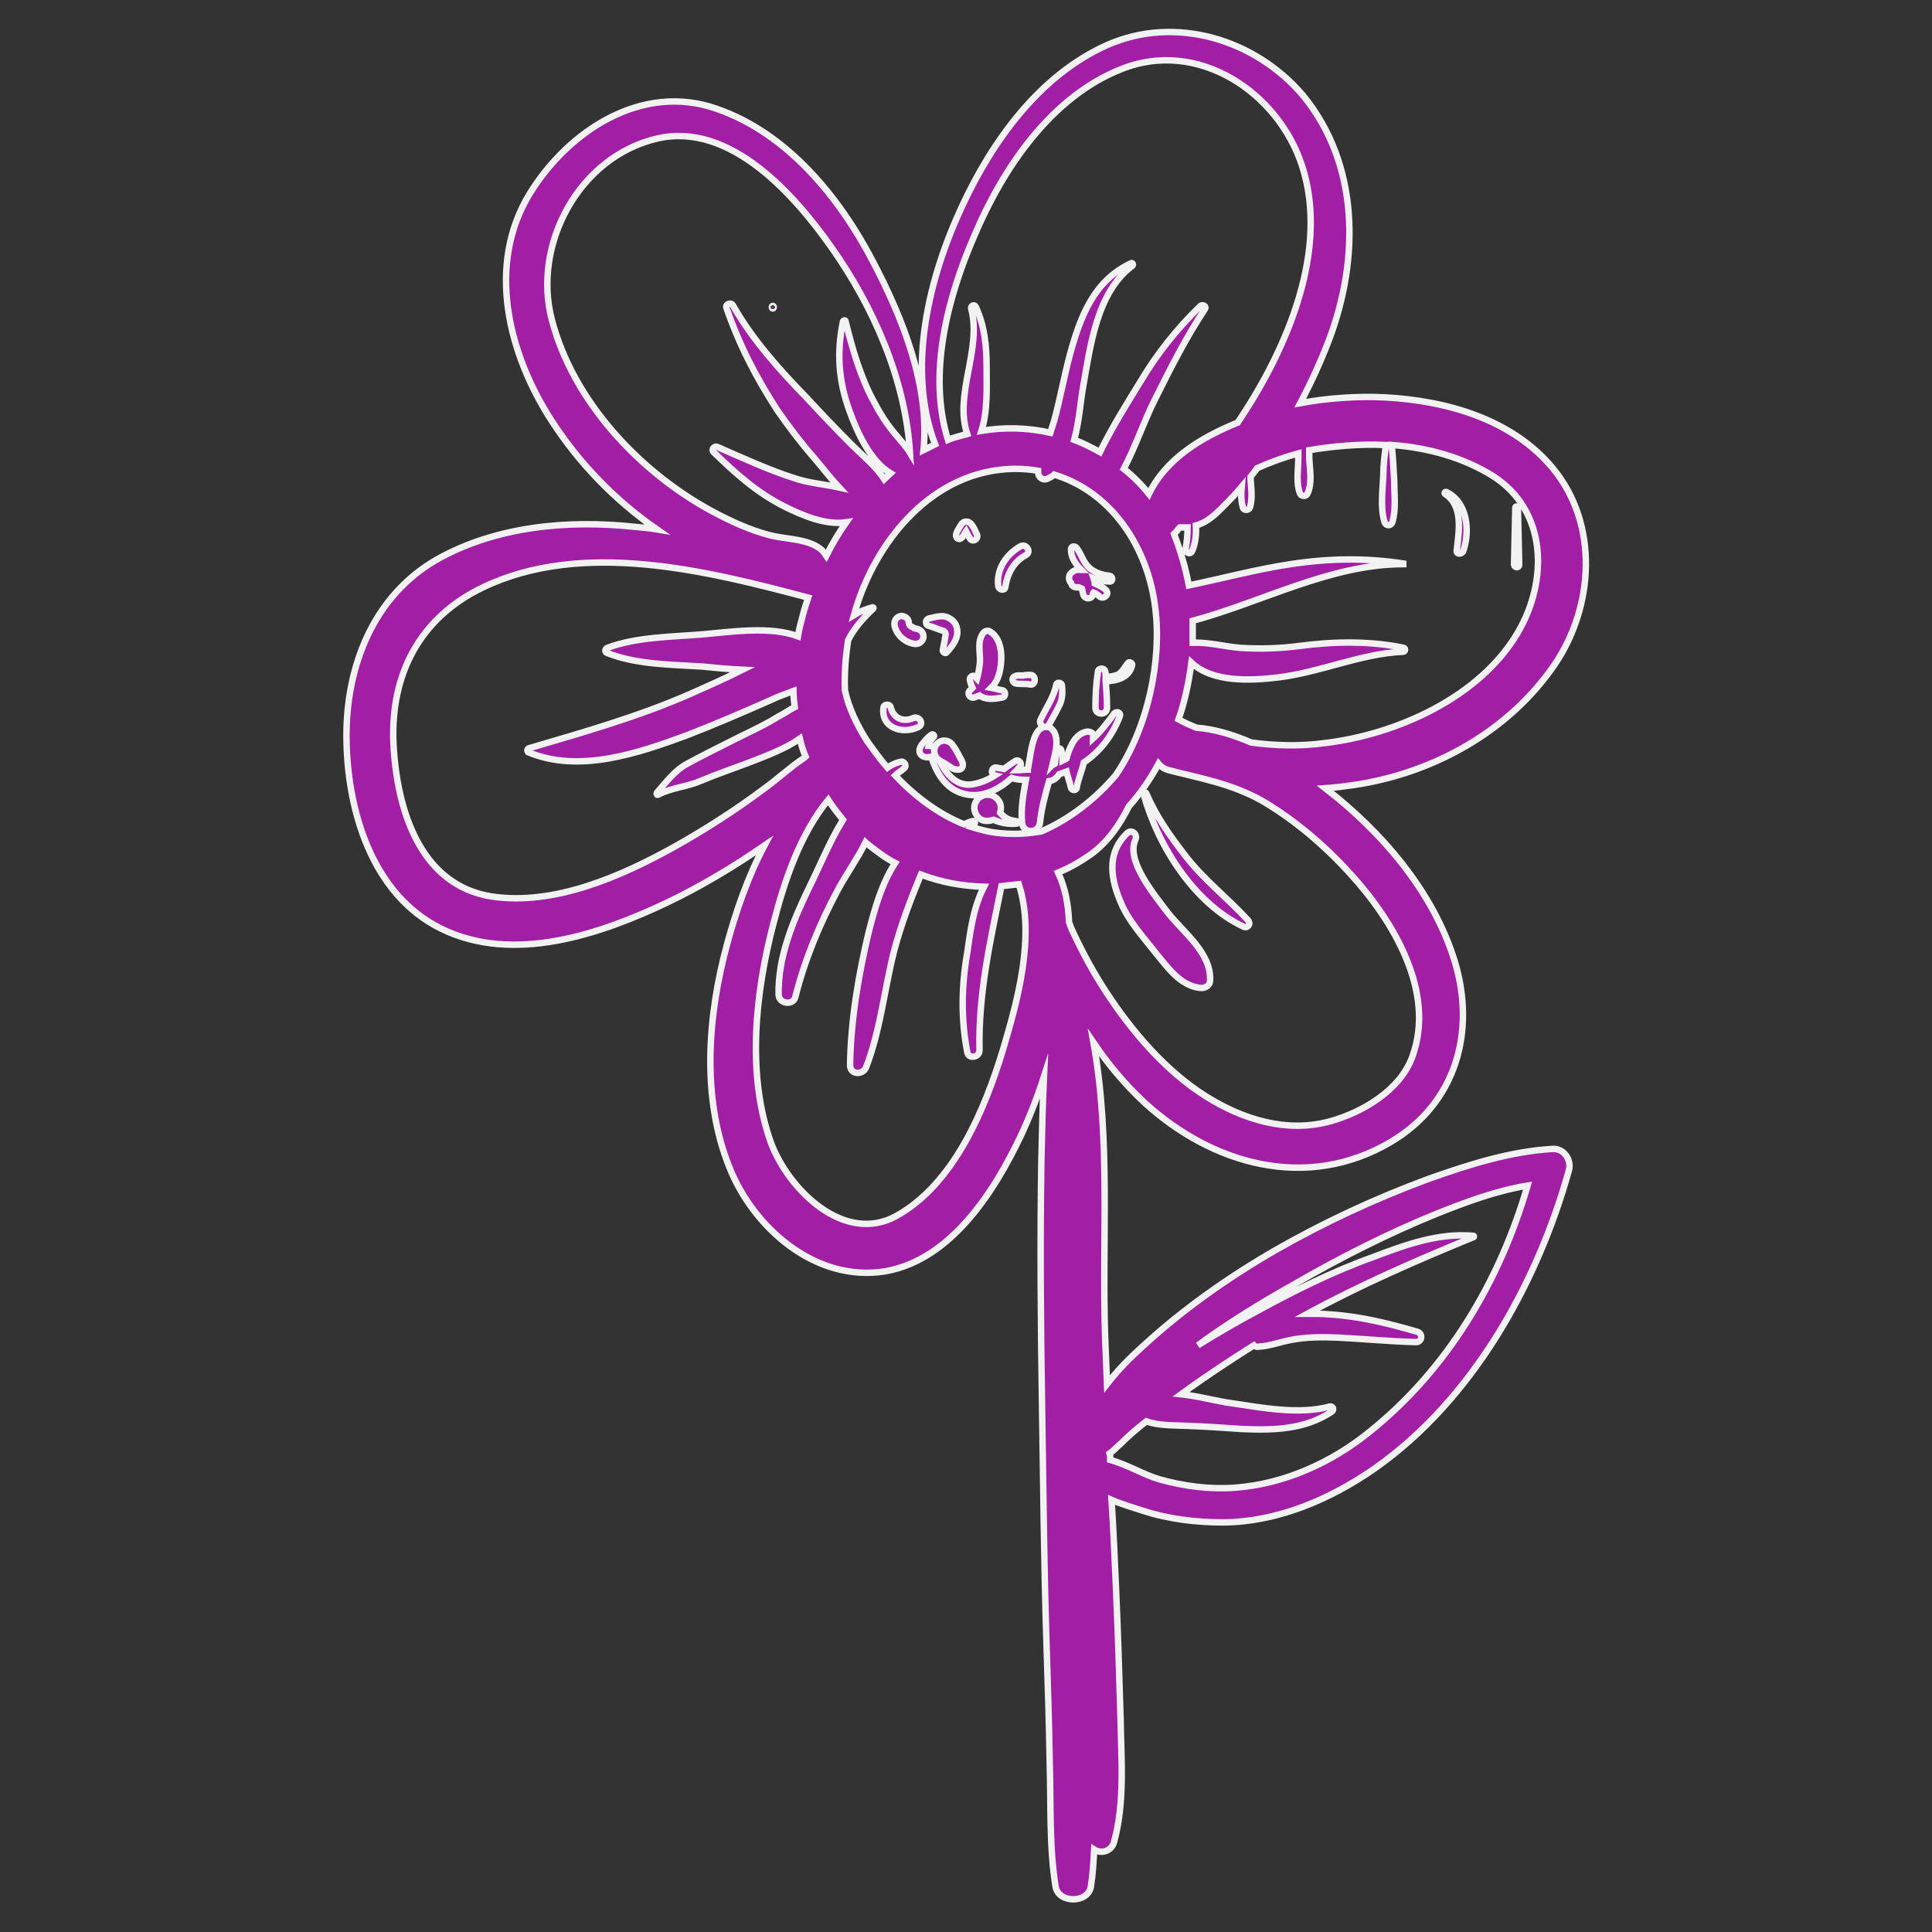 <?xml version="1.0" encoding="utf-8"?>
<!-- Generator: Adobe Illustrator 25.0.0, SVG Export Plug-In . SVG Version: 6.00 Build 0)  -->
<svg version="1.1" id="Layer_1" xmlns="http://www.w3.org/2000/svg" xmlns:xlink="http://www.w3.org/1999/xlink" x="0px" y="0px"
	 viewBox="0 0 300 300" style="enable-background:new 0 0 300 300;" xml:space="preserve">
<rect x="0" y="0" width="300" height="300" fill="#333333" stroke="none"/>
<style type="text/css">
	.st0{fill:#A21EA5;stroke:#F2F2F2;stroke-miterlimit:10;}
</style>
<g>
	<path class="st0" d="M226.2,85.5c-0.1,0.6,0.8,0.6,1,0.1c1.1-3.1,0.7-7.6-2.6-9.2c-0.2-0.1-0.4,0.2-0.2,0.3
		C227.3,78.6,226.5,82.6,226.2,85.5z"/>
	<path class="st0" d="M235.9,87.7l-0.2-8.9c0-0.2-0.4-0.2-0.4,0l-0.2,8.9C235.2,88.2,235.9,88.2,235.9,87.7z"/>
	<path class="st0" d="M184,132.8c-2.4-3.1-4.5-6.1-6-9.6c-0.1-0.3-0.5-0.1-0.4,0.2c2.2,7.9,7.8,16.9,15.5,20.5
		c0.6,0.3,1.2-0.4,0.7-1C190.6,139.4,186.9,136.6,184,132.8z"/>
	<path class="st0" d="M176.3,130.4c0.4-0.9-0.6-1.7-1.3-1c-3.3,3.2-2.5,7.3-0.8,11.1c1.2,2.7,3.4,5.1,5.2,7.4
		c1.9,2.3,3.8,5.1,6.9,5.5c0.8,0.1,1.6-0.3,1.6-1.2c0.2-4.2-4.1-7.4-6.5-10.4C179.3,139,174.8,133.7,176.3,130.4z"/>
	<path class="st0" d="M120,47.9c0.2,0,0.2-0.4,0-0.4C119.8,47.5,119.8,47.9,120,47.9z"/>
	<path class="st0" d="M142.2,100c0.6,0,1.2-0.5,1.2-1.2c0-0.6-0.5-1.1-1.2-1.2c0,0-0.1,0-0.1,0c-0.1,0-0.2-0.1-0.2-0.1
		c-0.2-0.1-0.3-0.2-0.4-0.2c-0.3-0.2-0.4-0.4-0.4-0.8c-0.1-0.6-0.9-1-1.4-0.8c-0.6,0.2-0.9,0.8-0.8,1.4
		C139.2,98.7,140.7,99.9,142.2,100z"/>
	<path class="st0" d="M156.1,91.2c0.3-2.1,1.3-4,3.2-5c0.9-0.5,0.1-1.8-0.8-1.4c-2.3,1.3-3.8,3.6-3.5,6.2
		C155.1,91.6,156,91.8,156.1,91.2z"/>
	<path class="st0" d="M157.6,105c-0.5,0.2-0.5,0.8,0,1.1c0.4,0.1,0.8,0.1,1.2,0.1c0.4,0,0.8,0,1.2,0.1c0.9,0.1,0.9-1.5,0-1.5
		c-0.4,0-0.8,0-1.2,0.1C158.5,104.9,158,104.8,157.6,105z"/>
	<path class="st0" d="M141.8,111.5c-1.6,0.7-3.1,0-3.5-1.7c-0.1-0.5-1-0.5-1.1,0c-0.5,3.2,2.9,4.3,5.4,3.1
		C143.6,112.4,142.7,111.1,141.8,111.5z"/>
	<path class="st0" d="M149,83.7c0.6-0.2,0.7-0.8,1-1.2c0.2,0.4,0.4,0.8,0.6,1.1c0.4,0.7,1.4,0.1,1.1-0.6c-0.3-0.6-0.8-2.1-1.7-2
		c-0.4,0-0.7,0.3-0.9,0.7c-0.3,0.5-0.8,1.2-0.6,1.7C148.6,83.6,148.8,83.7,149,83.7z"/>
	<path class="st0" d="M159.3,121.1c-0.4,2.2-0.8,4.4-0.6,6.6c0.1,1.8,2.6,1.8,2.8,0c0.2-2.1,0.8-4.3,1.4-6.4
		c0.7-0.1,1.2-0.5,1.6-1.1c0.4-0.1,0.8-0.3,1.1-0.4c0.2,0.9,0.5,1.6,0.7,2.5c0.1,0.5,0.9,0.5,0.9,0c0.2-1.3,0.8-2.6,1.1-3.9
		c2.5-1.7,4.4-4.1,5.6-7.2c0.2-0.6-0.6-0.8-0.9-0.4c-1,1.4-2.1,2.8-3.3,3.9c0-0.1,0-0.2,0.1-0.3c0.1-0.6-0.5-0.8-1-0.8
		c-1.7,0.3-2.5,2-3,3.5c-0.1,0.2-0.1,0.5-0.2,0.7c-0.2,0.1-0.4,0.2-0.6,0.3c0-0.5-0.1-1.1-0.2-1.6c-0.1-0.4-0.6-0.4-0.7,0
		c-0.2,0.7-0.2,1.4-0.3,2.1c-0.1,0.1-0.3,0.1-0.4,0.2c0.4-1.7,1.4-4.5-0.3-5.8c-0.1-0.1-0.3-0.1-0.5-0.2c0.1-0.1,0.2-0.2,0.3-0.3
		c0.6-1.1,1.2-2.1,1.7-3.2c0.4-0.9,0.4-1.9,0.3-2.9c-0.1-0.5-0.9-0.5-0.9,0c-0.4,1.9-1.6,3.6-2.4,5.3c-0.3,0.5,0.1,1,0.5,1.2
		c-0.1,0-0.2,0.1-0.3,0.1c-0.1,0.1-0.2,0.1-0.3,0.2v0c0,0,0,0,0,0c-0.1,0.1-0.2,0.2-0.3,0.3c-1,1.3-1.2,3.9-1.5,5.4
		c0,0.2-0.1,0.4-0.1,0.6c-0.6,0-1.1,0.1-1.7,0.1c0.2-0.2,0.3-0.4,0.5-0.6c0.4-0.5-0.3-1.2-0.8-0.8c-0.6,0.4-1.2,0.8-1.7,1.2
		c-0.4-0.1-0.7-0.1-1.1-0.2c-0.8-0.2-1.1,1-0.3,1.2c-1.1,0.7-2.3,1.2-3.6,1.4c-3,0.4-4.7-2.7-5.6-5.1c0,0,0,0,0,0
		c0.1-0.3,0-0.6-0.3-0.7c-0.3-0.1-0.5-0.2-0.7-0.2c0,0-0.1,0-0.1,0c0.1-0.5,0.4-1,0.8-1.4c0.2-0.2-0.2-0.5-0.4-0.3
		c-0.4,0.3-0.8,0.7-1.1,1.1c-0.3,0.3-0.6,0.7-0.7,1.1c-0.2,1.1,0.9,1.5,1.8,1.2c0.9,2.8,2.5,5.4,5.7,5.9c2.5,0.4,4.9-0.9,6.8-2.6
		C157.6,121,158.4,121.1,159.3,121.1z"/>
	<path class="st0" d="M167,91.2c0.2,0,0.3,0,0.5,0c0.2,0.1,0.3,0.1,0.5,0.2c0.1,0.3,0.1,0.6,0.2,0.9c0.2,0.8,1.4,0.8,1.5,0
		c0-0.1,0-0.2,0.1-0.3c0.3,0.1,0.6,0.3,0.9,0.6c0.7,0.6,1.7-0.4,1-1c-0.5-0.5-1.1-0.7-1.7-1c0-0.3-0.1-0.5-0.2-0.8
		c0.8,0.3,1.7,0.5,2.5,0.5c0.6,0,0.5-0.8,0-0.9c-1.1-0.1-2.1-0.4-3-1.1c-1.1-0.9-1.3-2.1-2.1-3.2c-0.3-0.4-0.9-0.3-0.9,0.2
		c0,1.3,0.7,2.3,1.6,3.2c0,0-0.1,0-0.1,0c-0.7-0.1-1.1,0.1-1.5,0.5c-0.4,0.3-0.4,1.2,0,1.5C166.4,90.9,166.6,91.1,167,91.2z"/>
	<path class="st0" d="M152.1,103.4c-0.1,0.7-0.2,1.3-0.4,2c-0.1-0.1-0.2-0.2-0.2-0.3c-0.4-0.4-1,0-0.9,0.5c0.1,0.4,0.2,0.8,0.4,1.2
		c-0.1,0.1-0.2,0.3-0.4,0.4c-0.5,0.5,0,1.3,0.7,1.1c0.3-0.1,0.5-0.2,0.8-0.3c0.1,0.1,0.2,0.1,0.3,0.2c1.1,0.5,2.2,0.3,3.3,0.1
		c0.5-0.1,0.5-1,0-1.1c-0.6-0.1-1.2-0.3-1.8-0.4c0.6-0.6,1-1.3,1.2-2c0.6-2.1,0.7-5.4-1.3-6.7c-0.4-0.3-1-0.1-1.2,0.3
		C151.6,99.9,152.4,101.7,152.1,103.4z"/>
	<path class="st0" d="M144.3,97.2c0.7,0.2,1.3,0.5,2,0.7c0.3,0.1,0.4,0.1,0.5,0.4c0.1,0.3-0.1,0.8-0.1,1.1c-0.1,0.5-0.2,1-0.3,1.5
		c-0.1,0.3,0.4,0.7,0.6,0.4c0.9-1,1.9-2.2,1.6-3.7c-0.1-0.7-0.6-1.3-1.2-1.6c-0.9-0.6-2.1-0.2-3,0C143.6,96.1,143.6,97.1,144.3,97.2
		z"/>
	<path class="st0" d="M148,115.8c-0.5-0.9-1.8-1.1-2.5-0.3c-0.7,0.7-0.5,2,0.3,2.5c0.4,0.3,0.9,0.5,1.3,0.8c0.5,0.3,0.9,0.7,1.5,0.7
		c0.6,0.1,1-0.3,0.9-0.9c-0.1-0.6-0.5-1-0.7-1.5C148.6,116.7,148.3,116.2,148,115.8z"/>
	<path class="st0" d="M157.8,127.5c-1.1-0.1-1.8-0.5-2.5-1.3c0.2-0.8,0.2-1.5-0.5-2.2c-0.8-0.8-2.1-0.8-2.9,0
		c-0.7,0.7-0.8,1.7-0.3,2.5c0.6,1.1,1.7,1.1,2.7,0.8c1.1,0.5,2.3,0.7,3.5,0.6C158.1,127.9,158.1,127.5,157.8,127.5z"/>
	<path class="st0" d="M171.6,104.2c-0.1-0.5-1-0.5-1.1,0c-0.3,1.9-0.4,3.8-0.4,5.7c0,1.2,1.8,1.2,1.8,0c0-1.4-0.1-2.7-0.2-4.1
		c1.7-0.1,3.6-0.5,4.1-2.5c0.1-0.3-0.4-0.6-0.6-0.4c-0.6,0.7-0.9,1.5-1.7,1.9c-0.6,0.2-1.2,0.3-1.8,0.3
		C171.7,104.8,171.7,104.5,171.6,104.2z"/>
	<path class="st0" d="M241.1,178.4c-6.7,0.4-13.2,2.5-19.4,4.7c-8.1,3-16.1,6.7-23.6,11c-7.3,4.2-14.4,9.2-20.6,14.9
		c-2,1.8-3.9,3.7-5.6,5.9c-0.1-2.5-0.2-4.9-0.3-7.4c-0.5-14.9,0.9-30.7-1.8-45.6c2.3,3.4,4.9,6.5,7.9,9.3
		c10.6,9.7,25.3,13.8,38.3,6.1c10.1-6,13.2-17.1,9.9-28c-3.3-10.8-11.3-20.1-20.1-26.9c1.5-0.1,3-0.3,4.4-0.5
		c12.3-1.8,24.1-8.3,31.2-18.7c6.1-9,6.9-21.7-0.2-30.4c-6.3-7.7-16.6-10.6-26.2-11.1c-4.3-0.2-8.8,0.1-13.1,0.9
		c1.7-3.2,3.2-6.5,4.5-9.9c4.7-12.5,4.7-27.1-4-37.8C195,6.1,182.5,2.3,171.9,7c-10.5,4.7-17.8,14.9-22.5,25
		c-5.1,10.9-8.7,25.2-4.2,37c-0.6,0.3-1.2,0.6-1.8,0.9c1-10-3.3-20.6-7.8-29.2c-5.2-10-13.3-20-24.3-23.8c-11.6-4.1-23,3.4-29,13.1
		c-6.9,11.2-3.3,25.1,3.4,35.4c4.2,6.5,9.8,12.3,16.3,16.8c-1.2-0.2-2.4-0.3-3.5-0.4c-10.3-1.1-21.5-0.1-30.7,5.1
		c-9.9,5.7-14.1,16.7-14,27.7c0.1,11.1,3.9,24.3,14.7,29.6c11.2,5.5,24.7,0.9,35.2-4.1c5.2-2.5,10.2-5.5,15-8.8
		c-2.6,4.9-4.4,10.2-5.8,15.3c-3,11.1-4,23.7,0.3,34.5c3.7,9.5,13.4,18.1,24.3,16.3c10.2-1.8,16.9-12.4,21-21c1.4-3,2.6-6.1,3.6-9.2
		c-0.2,4.4-0.3,8.7-0.4,13.1c-0.2,12.5-0.1,25,0.1,37.5c0.2,12.5,0.3,25,0.7,37.4c0.2,6.2,0.4,12.4,0.5,18.6
		c0.2,6.3-0.1,12.8,0.9,19.1c0.4,2.7,5.1,2.7,5.5,0c0.3-1.9,0.4-3.8,0.5-5.7c1.1,0.7,2.7,0.3,3.1-1.2c1.7-6.3,1.1-12.7,1-19.2
		c-0.2-6.7-0.4-13.3-0.7-20c-0.2-4.6-0.4-9.3-0.7-13.9c1.6,0.7,3.4,1.2,4.9,1.7c4,1.3,8.3,1.8,12.5,1.8c8.5-0.1,16.6-3.6,23.5-8.4
		c15.2-10.7,25.2-28.7,30.1-46.2C244.1,180.2,242.9,178.3,241.1,178.4z M155.6,129.4c-1.6-0.1-3.2-0.5-4.8-1
		c0.2-0.2,0.3-0.3,0.5-0.4c0.2-0.2,0-0.6-0.3-0.5c-0.4,0.1-0.9,0.3-1.3,0.5c-4-1.6-7.7-4.4-10.7-7.6c0.4-0.4,1-0.7,1.4-1.1
		c0.5-0.4,0-1.2-0.6-1c-0.5,0.1-1.3,0.4-2,0.9c-1.2-1.4-2.2-2.8-3.2-4.2c-1.5-2.4-2.8-5-3.4-7.8c-0.1-2.6,0.1-5.2,0.5-7.8
		c0.9-1.8,2.3-3.4,3.9-4.9c0.1-0.1,0-0.2-0.1-0.2c-1.1,0.3-2.1,0.7-2.9,1.2c3.2-11.5,12.3-22.6,25-22.7c1.2,0,2.5,0.1,3.6,0.3
		c0,0.1,0,0.2,0,0.3c0,0.6,0.6,1.2,1.3,1c0.4-0.2,0.9-0.4,1.2-0.7c8.9,2.7,14.6,11.3,15.7,20.8c1,8-1.1,18.4-6.1,25.8
		c-3.1,3.7-7.2,6.9-11.6,8.8C159.9,129.4,157.8,129.6,155.6,129.4z M209.6,135.6c6.7,7.3,13.4,18.4,9.7,28.5
		c-1.9,5.2-7.7,8.6-12.7,10c-6.8,1.9-13.7-0.3-19.4-3.9c-6.2-3.9-11.4-10-15.4-16.1c-1.9-2.9-3.6-6-5.1-9.2
		c-0.3-0.6-0.5-1.1-0.7-1.7c-0.1-2.7-0.6-5.4-1.7-7.7c1.7-0.7,3.3-1.6,4.9-2.7c2.7-1.9,4.6-4.6,6.1-7.6c1.8-2,3.3-4.2,4.6-6.6
		c0.4,0.5,0.9,0.8,1.6,1c5.1,1.3,9.7,2.1,14.4,4.7C201,127.3,205.6,131.2,209.6,135.6z M215.2,69.1c-0.2,1.6-0.4,3.1-0.4,4.7
		c-0.1,2.4-0.5,5,0.2,7.3c0.2,0.6,1,0.6,1.2,0c0.6-2,0.3-4.2,0.3-6.3c-0.1-2-0.2-3.8-0.4-5.7c5.7,0.4,11.2,2,15.7,4.8
		c8.5,5.4,8.6,16.3,3.9,24.3c-5.9,10.1-18.9,15.9-30.1,17.2c-3.7,0.5-7.6,0.4-11.3-0.1c-2.8-1.2-5.7-2.1-8.5-2.3
		c-1-0.4-1.9-0.8-2.8-1.3c1-2.8,1.6-5.8,2-8.8c3.3,3.1,9.2,2.8,13.4,2.3c6.7-0.8,12.8-3.7,19.5-4c0.3,0,0.4-0.5,0.1-0.6
		c-5.2-1.1-10.9-1-16.2-0.3c-3.1,0.4-6.1,0.5-9.2,0.3c-2.5-0.2-4.9-0.9-7.4-0.8c0-1.1,0-2.3,0-3.4c10.8-2.9,21.4-8.8,32.7-8.8
		c0,0,0-0.1,0-0.1c-5.9-0.9-11.6-0.8-17.5,0.1c-5.3,0.8-10.5,2.2-15.8,3.3c-0.5-2.7-1.3-5.4-2.3-8c0.2-0.2,0.3-0.3,0.5-0.5
		c0.1-0.2,0.2-0.3,0.4-0.5c0.4,0,0.8,0,1.2,0c0,1.2-0.1,2.3-0.3,3.3c-0.1,0.6,0.7,1,1,0.4c0.5-1.1,0.7-2.6,0.6-4
		c1.4-0.4,2.5-1.2,3.9-2.6c1.1-1.1,2.2-2.2,3.2-3.4c-0.1,1.1-0.1,2.2,0.2,3.2c0.1,0.5,0.9,0.5,1.1,0c0.4-1.4,0.2-2.9,0.1-4.3
		c0-0.2,0-0.4,0-0.5c0.3-0.4,0.7-0.8,1-1.3c2-0.9,4.2-1.7,6.4-2.3c0,0.3,0,0.6,0,0.8c0,1.7-0.4,3.9,0.3,5.5c0.2,0.4,0.9,0.4,1.1,0
		c0.8-1.6,0.4-3.7,0.3-5.5c0-0.4,0-0.8,0-1.3C207,69.3,211.1,68.9,215.2,69.1z M151.3,36.6c4.4-10.4,11.9-21.6,22.9-25.9
		c11.8-4.7,24.3,3.6,28,15.1c4.2,13-2.3,28.1-9.4,38.9c-0.2,0.3-0.4,0.6-0.6,0.9c-0.1,0-0.2,0.1-0.2,0.1c-5.6,2.3-11,5.6-13.6,11
		c-1.2-1.5-2.5-2.8-3.9-3.9c1.8-3.4,3.1-7.3,4.8-10.7c2.4-4.8,4.8-9.6,7.8-14.1c0.3-0.4-0.3-0.8-0.7-0.5c-3.7,3.6-6.8,7.5-9.4,11.9
		c-2.1,3.4-4.4,7.1-6.2,10.8c-1.3-0.7-2.6-1.4-4-1.9c0.8-2.9,1-6.2,1.4-8.3c1.1-6.2,2.1-14.6,7.6-18.7c0.3-0.2,0-0.6-0.2-0.4
		c-5.8,2.7-7.9,8.4-9.5,14.3c-0.9,3.4-1.5,6.8-2.4,10.1c-0.2,0.6-0.4,1.3-0.6,1.9c-3.5-0.8-7.1-0.9-10.7-0.3c1-3.1,0.8-6.9,0.8-9.9
		c0-3.3-0.3-6.4-1.7-9.4c-0.2-0.4-0.8-0.1-0.7,0.3c1.7,6.3-2.7,13.4-0.6,19.5c-0.3,0.1-0.5,0.1-0.8,0.2c-0.7,0.2-1.5,0.4-2.2,0.7
		C144,58,147.2,46,151.3,36.6z M85.7,49.7c-3.1-11.7,4.2-25.4,16.4-28.2c11.3-2.6,21.3,8.8,27,16.9c6.5,9.2,11.5,20.5,12.2,31.9
		c-0.6-1-1.4-1.8-2.2-2.8c-1.4-1.6-2.5-3.4-3.5-5.3c-2-3.7-3.3-8.2-4.3-12.3c0-0.2-0.3-0.2-0.4,0c-1,4.9-0.7,9.2,1,13.9
		c1.2,3.3,3.2,7.8,6.4,9.7c-0.3,0.3-0.7,0.6-1,0.9c-1.3-2-3.3-3.6-5-5.3c-2.4-2.4-4.7-4.8-7-7.3c-4.2-4.3-8.5-9.1-11.5-14.4
		c-0.3-0.5-1.2-0.2-1,0.4c2,5.8,4.6,10.8,7.9,15.9c1.8,2.6,3.7,5.1,5.8,7.5c1.2,1.4,2.4,3,3.8,4.5c-2.3-0.5-4.7-0.7-6.8-1.4
		c-4.1-1.3-8.2-3.2-12.1-4.9c-0.5-0.2-1,0.4-0.6,0.8c3.4,3.3,6.6,6.2,10.9,8.4c2.8,1.4,6.5,3,9.7,2.5c-1.2,1.7-2.2,3.4-3.1,5.2
		c-0.2-0.3-0.4-0.6-0.7-0.9c-2.1-1.8-5.4-1.6-8.1-2.3c-3.1-0.8-6.1-2.2-8.9-3.7C99.3,73.3,89,62.3,85.7,49.7z M126.3,90.7
		C126.3,90.7,126.3,90.7,126.3,90.7C126.3,90.7,126.3,90.7,126.3,90.7C126.3,90.7,126.3,90.7,126.3,90.7z M76.3,139.2
		c-11.2-1.8-14.7-13.7-15.2-23.7c-0.5-10.8,4.1-19.6,13.9-24.3c15.5-7.4,34.7-2.6,50.5,1.6c-0.3,0.9-0.6,1.8-0.8,2.6
		c-0.3,1.1-0.6,2.2-0.8,3.4c-4.3-1.6-10.3-0.7-14.8-0.3c-4.8,0.4-10.3,0.4-14.8,2.1c-0.4,0.2-0.4,0.7,0,0.8c4.5,1.8,10,1.8,14.8,2.1
		c1.9,0.2,4,0.4,6.2,0.5c-2.6,1.3-5.3,2.5-8,3.7c-8.2,3.6-16.7,6-25.2,8.5c-0.2,0.1-0.3,0.4-0.1,0.6c7.9,3.3,17,0.2,24.6-2.6
		c4.4-1.7,8.8-3.6,13.1-5.5c1-0.5,2.2-0.9,3.5-1.4c0,0.8,0.1,1.7,0.2,2.5c-0.8,0.4-1.6,1-2.6,1.5c-2.4,1.5-5,2.6-7.5,3.9
		c-2.2,1.1-4.4,2.2-6.6,3.4c-1.9,1-3.3,2.9-4.7,4.5c-0.1,0.2,0,0.4,0.2,0.3c2.1-1.1,4.4-1.2,6.5-2.1c2.6-1.1,5.3-2,7.9-3
		c2.3-0.9,5.3-2,7.6-3.6c0.2,0.9,0.5,1.9,0.9,2.8c-0.1,0.1-0.3,0.2-0.4,0.3c-2.1,1.4-4,3.2-6.1,4.7c-4.4,3.3-9.1,6.3-13.9,9
		C96.6,136,86.1,140.7,76.3,139.2z M155.8,162.8c-2.8,9.3-7.6,21-16.6,26c-8.1,4.5-16.8-4.1-19.5-11.4c-3.8-10.6-2.4-23.3,0.4-34
		c1.7-6.6,4.1-13.8,8.5-19.2c0.7,1.1,1.5,2.1,2.3,3.1c-2.1,3.4-3.7,7.4-5.3,10.6c-2.5,5.2-4.8,10.7-4.7,16.5c0,1.5,2.3,1.8,2.6,0.4
		c1.5-5.9,3.8-11.4,6.7-16.8c1.2-2.2,2.9-4.6,4.2-7.2c0.2,0.2,0.4,0.3,0.6,0.5c1.3,1,2.6,2,4,2.7c-2.1,3.2-3.2,7.2-4.1,10.7
		c-1.6,6.7-2.8,13.8-2.9,20.7c0,1.5,2,1.6,2.5,0.3c2.2-5.7,2.8-11.9,4.3-17.9c1.1-4.2,2.6-8.1,4.2-12c3.1,1.2,6.5,1.8,9.8,1.9
		c-0.3,0.6-0.6,1.2-0.8,1.8c-1,2.6-1.4,5.6-1.8,8.4c-0.9,5.2-1,10.3,0,15.5c0.2,1.1,1.9,0.8,1.9-0.3c-0.2-8.8,1.7-17.1,3.4-25.5
		c0.9-0.1,1.8-0.2,2.7-0.3C160.8,145.3,158,155.4,155.8,162.8z M212.7,222.3c-5.9,4.8-13.2,8.1-20.8,8.7c-4,0.3-8-0.2-11.9-1.3
		c-2.4-0.7-5-2.3-7.6-3c0-0.3,0-0.7-0.1-1c0.6-0.4,1.1-1,1.8-1.6c1.2-1.2,2.5-2.3,3.9-3.4c1.9,0.7,4.2,0.6,6.2,0.7
		c2.9,0.1,5.8,0.3,8.7,0.5c4.9,0.2,9.7,0.1,13.9-2.7c0.4-0.3,0.2-0.9-0.3-0.8c-4.7,1.3-10.5,0.2-15.2-0.5c-2.3-0.3-5.1-1.1-7.9-1.4
		c3.7-2.7,7.5-5.2,11.3-7.6c0.2,0.2,0.5,0.3,0.8,0.2c1.7-0.1,3.2-0.7,4.8-1c2.4-0.5,4.9-0.5,7.4-0.4c4.1,0.2,8.1,0.6,12.2,0.7
		c0.9,0,1.1-1.3,0.2-1.6c-4.5-1.3-8.9-2.4-13.6-2.7c-1.1-0.1-2.3-0.1-3.5-0.1c8.3-4.5,17-8.3,25.8-11.9c0.1,0,0.1-0.2,0-0.2
		c-5.4-0.5-10.6,1.4-15.6,3.3c-6.4,2.3-12.4,5.3-18.4,8.6c-3,1.6-5.9,3.3-8.8,5.1c4.9-3.6,10.2-6.8,15-9.5c7.1-4.1,14.4-7.8,22-10.9
		c4.5-1.8,9.3-3.6,14.2-4.4C232.9,198.9,224.8,212.6,212.7,222.3z"/>
</g>
</svg>
